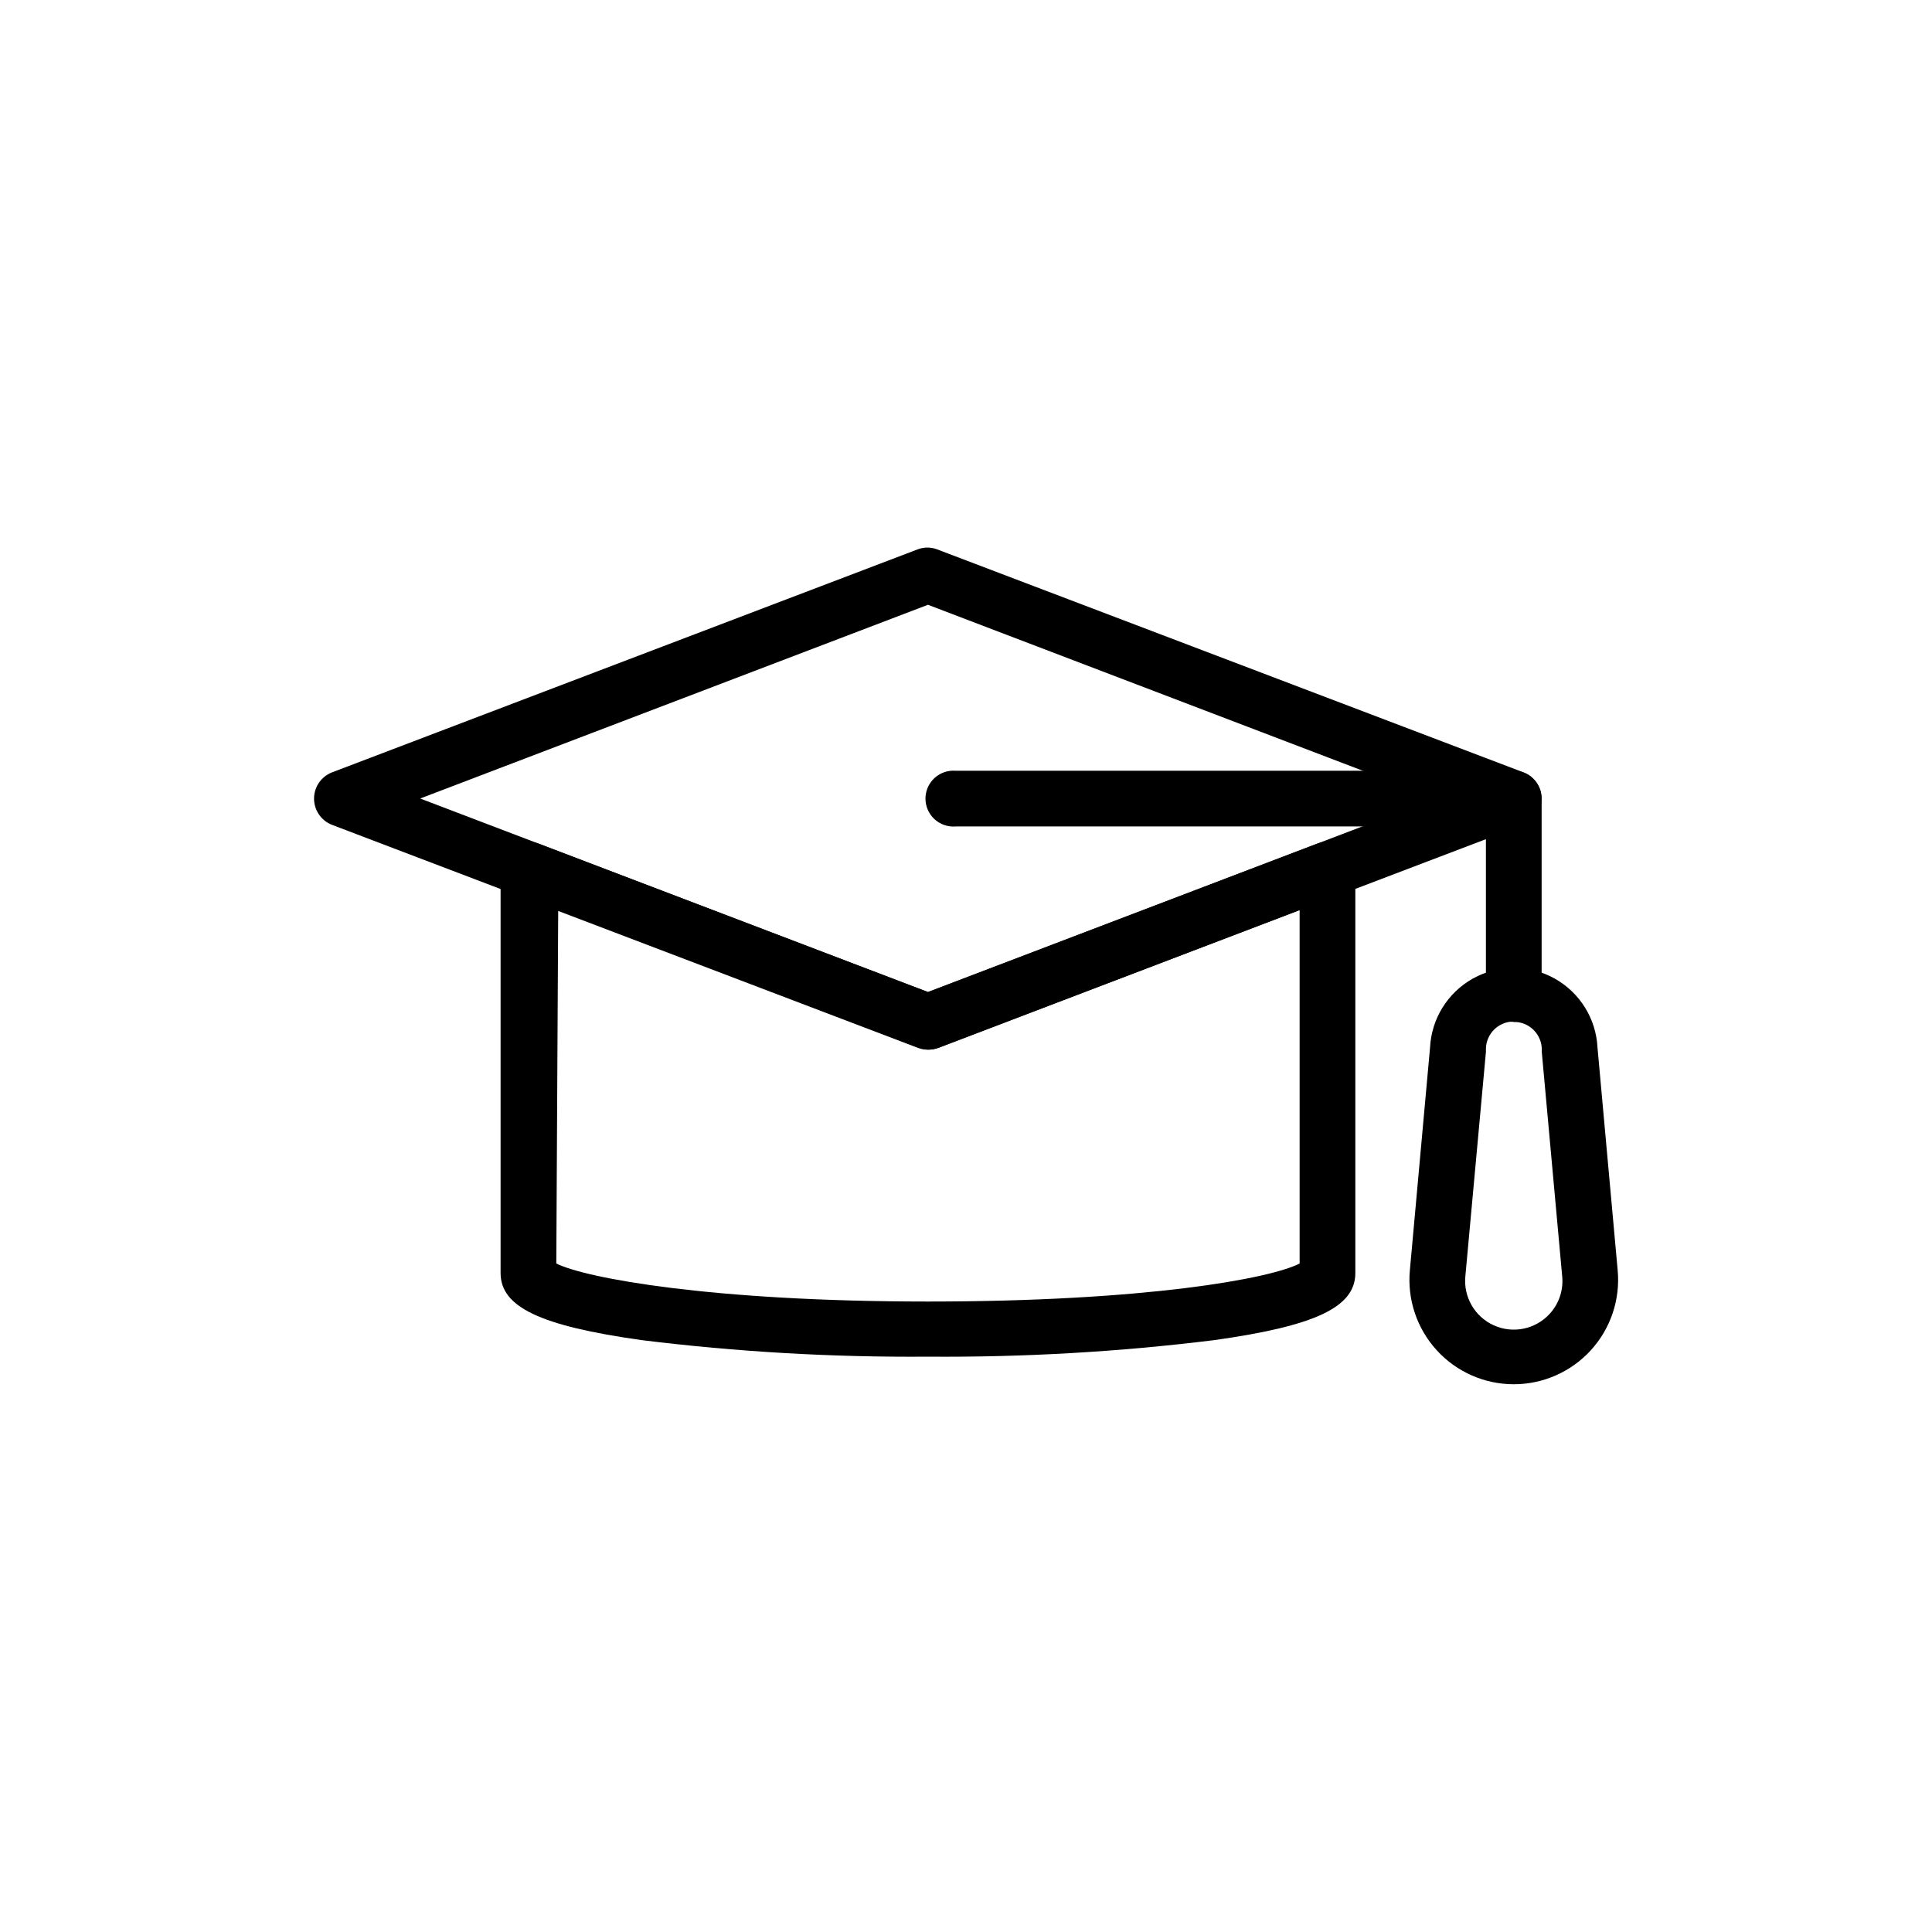 <?xml version="1.0" encoding="UTF-8"?>
<!-- Uploaded to: ICON Repo, www.svgrepo.com, Generator: ICON Repo Mixer Tools -->
<svg fill="#000000" width="800px" height="800px" version="1.1" viewBox="144 144 512 512" xmlns="http://www.w3.org/2000/svg">
 <g>
  <path d="m389.92 503.53c-25.359 0.195-50.703-1.27-75.875-4.383-26.902-3.777-37.383-8.766-37.383-17.785v-106.91c-0.012-2.434 1.176-4.715 3.176-6.098 2.019-1.363 4.574-1.664 6.852-0.805l103.23 39.348 103.23-39.348c2.281-0.859 4.836-0.559 6.852 0.805 2 1.383 3.191 3.664 3.176 6.098v106.91c0 9.02-10.48 14.008-37.383 17.785-25.168 3.113-50.516 4.578-75.875 4.383zm-98.496-24.688c7.609 3.828 40.859 10.078 98.496 10.078s90.688-6.047 98.496-10.078v-93.656l-95.723 36.527-0.004-0.004c-1.625 0.605-3.41 0.605-5.035 0l-95.723-36.527z"/>
  <path d="m389.92 422.17c-0.895 0.004-1.781-0.152-2.621-0.457l-155.38-59.145c-2.836-1.129-4.695-3.875-4.695-6.93 0-3.051 1.859-5.797 4.695-6.926l155.33-59.148c1.625-0.602 3.41-0.602 5.035 0l155.53 59.148c2.836 1.129 4.699 3.875 4.699 6.926 0 3.055-1.863 5.801-4.699 6.93l-155.32 59.145c-0.824 0.297-1.695 0.449-2.57 0.457zm-134.57-66.555 134.57 51.289 134.52-51.289-134.52-51.34z"/>
  <path d="m545.14 414.81c-1.957 0.004-3.836-0.781-5.219-2.172-1.379-1.391-2.148-3.273-2.137-5.231v-44.387h-140.51c-2.062 0.172-4.102-0.531-5.625-1.934-1.523-1.402-2.391-3.379-2.391-5.449 0-2.07 0.867-4.043 2.391-5.445 1.523-1.402 3.562-2.106 5.625-1.934h147.87c1.961-0.016 3.844 0.754 5.234 2.137 1.391 1.379 2.172 3.258 2.172 5.219v51.793c0 4.09-3.316 7.402-7.406 7.402z"/>
  <path d="m545.14 510.84c-7.777-0.008-15.191-3.289-20.422-9.043-5.234-5.75-7.809-13.441-7.086-21.184l5.34-58.945c0.367-7.68 4.676-14.621 11.391-18.359 6.719-3.738 14.891-3.738 21.605 0 6.719 3.738 11.027 10.68 11.391 18.359l5.34 58.945c0.723 7.75-1.852 15.449-7.098 21.203-5.246 5.754-12.672 9.031-20.461 9.023zm0-96.125c-4.062 0-7.356 3.293-7.356 7.356v0.707l-5.441 59.348c-0.578 5.527 2.453 10.809 7.523 13.098 5.066 2.289 11.031 1.07 14.797-3.023 2.508-2.723 3.719-6.394 3.324-10.074l-5.391-59.25c-0.023-0.234-0.023-0.469 0-0.703 0-1.969-0.789-3.856-2.188-5.238-1.402-1.383-3.301-2.144-5.269-2.121z"/>
 </g>
</svg>